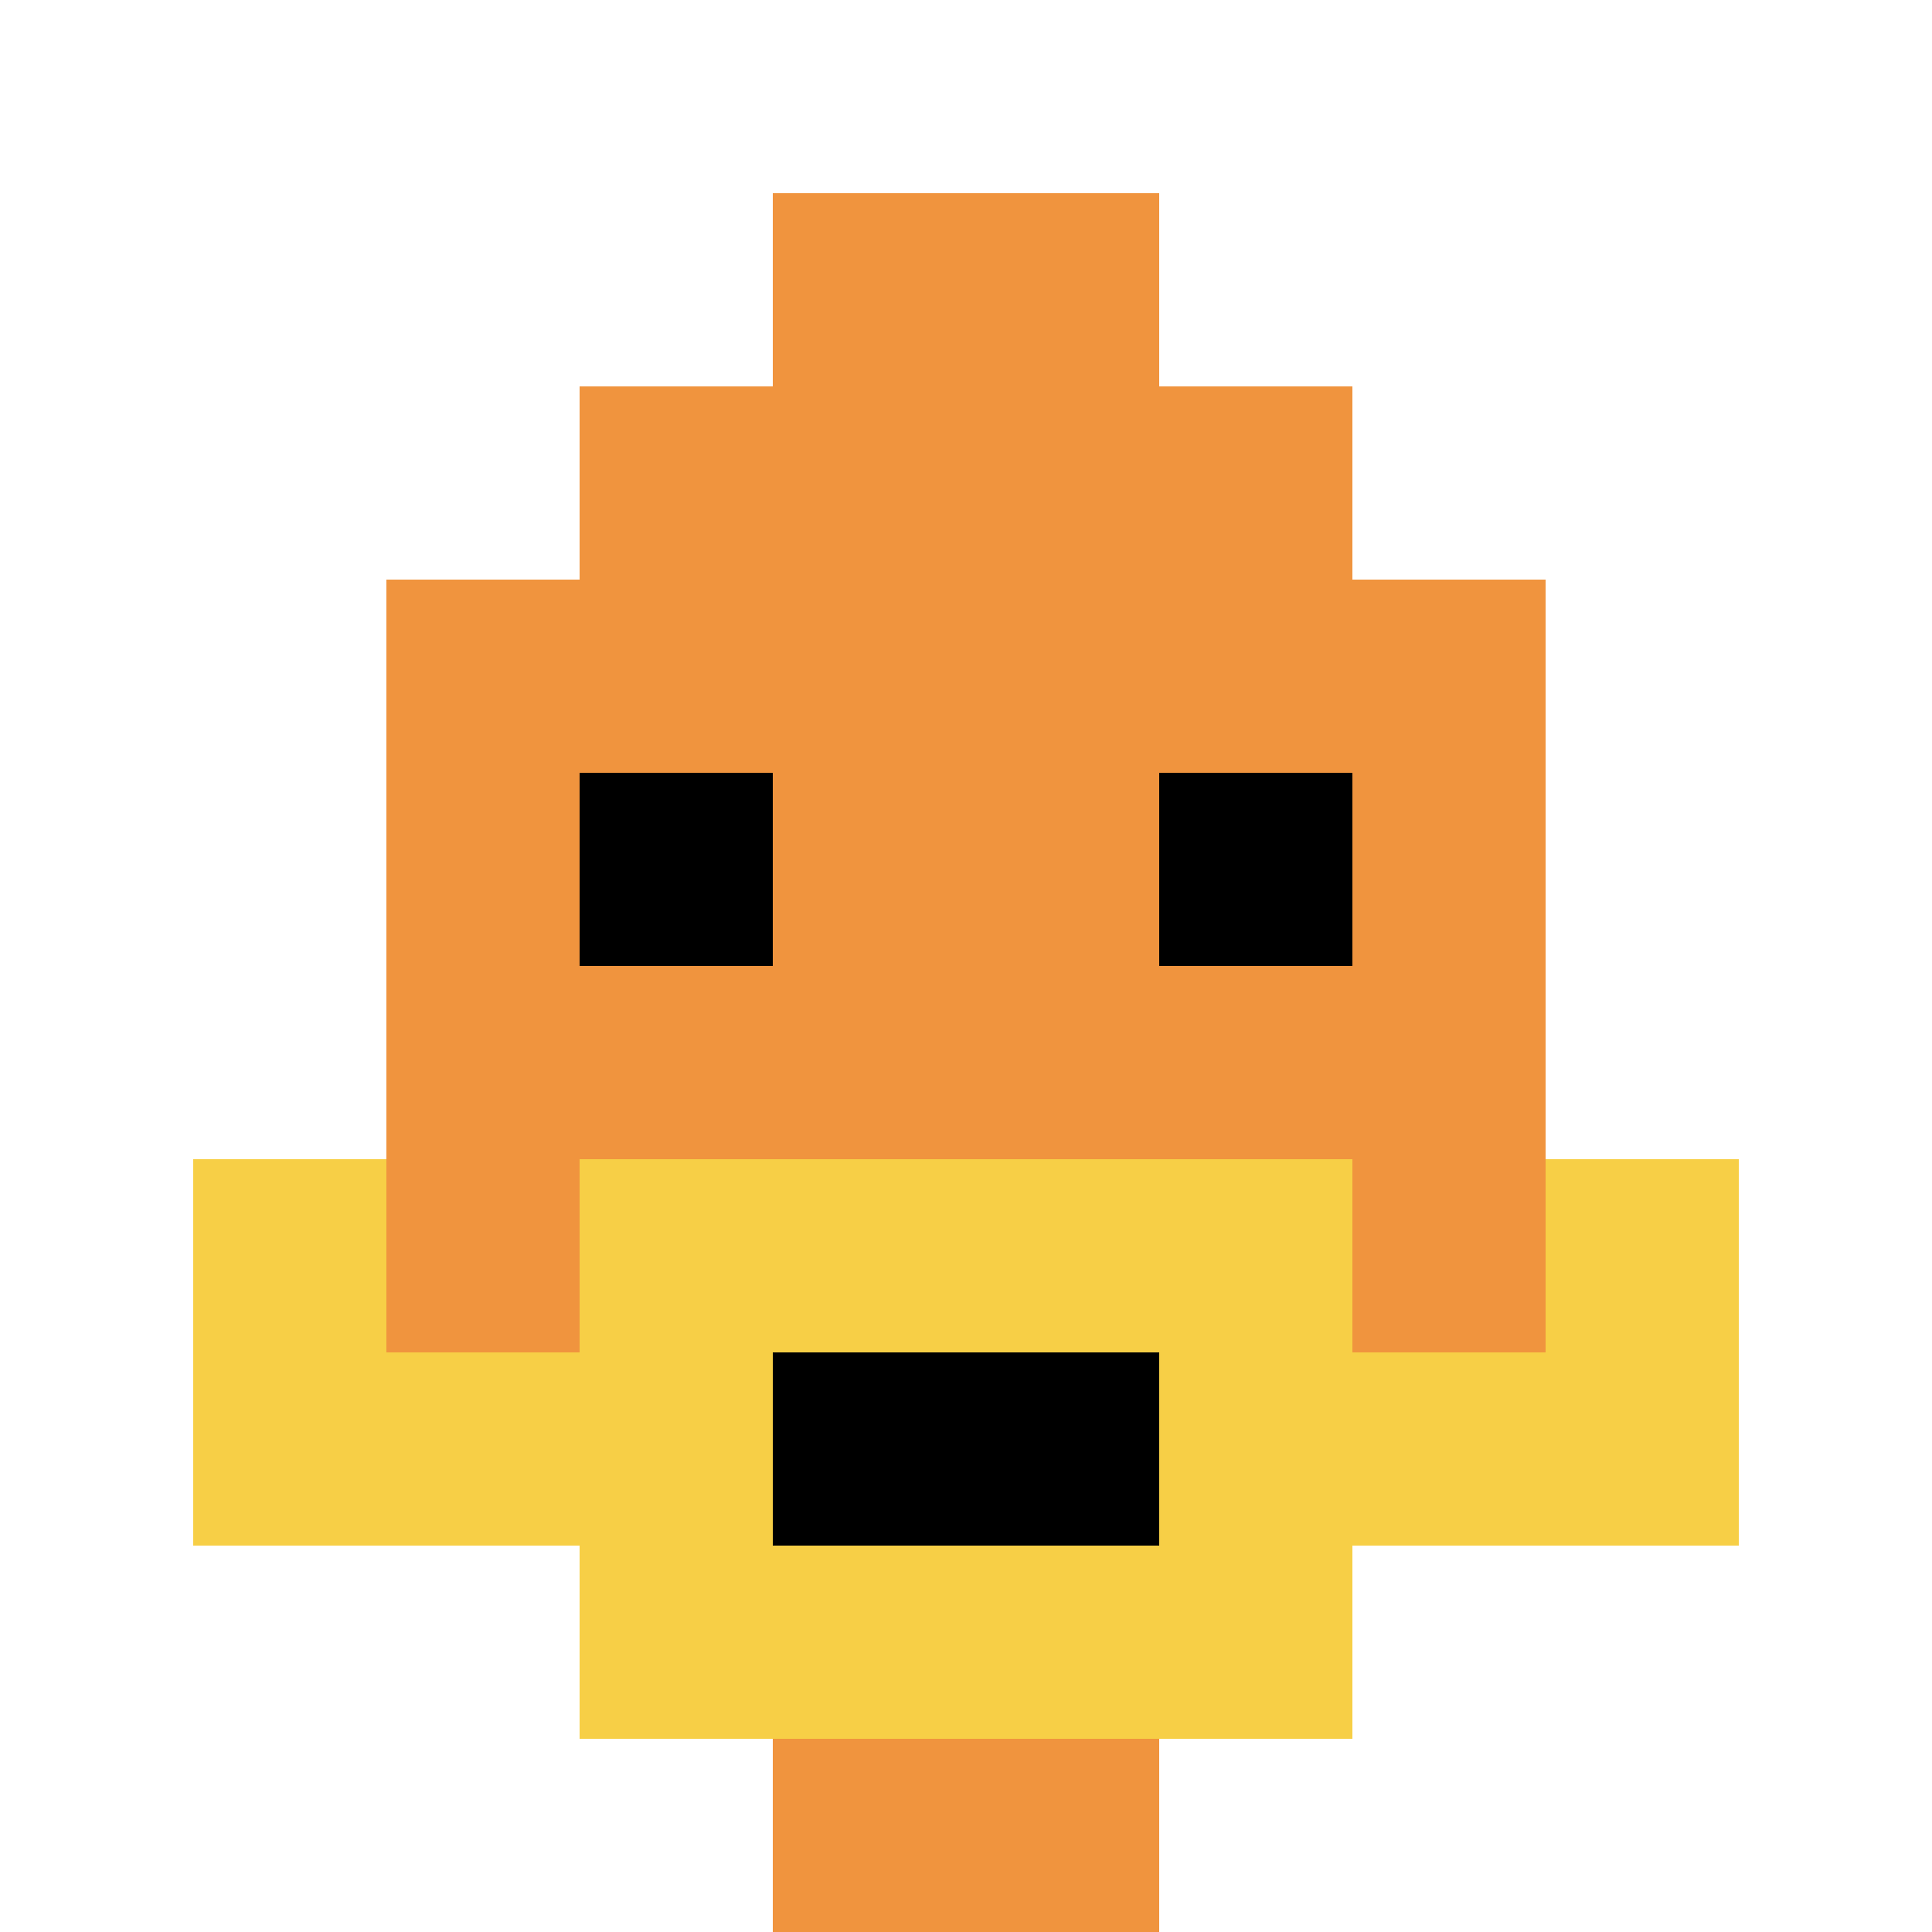 <svg xmlns="http://www.w3.org/2000/svg" version="1.1" width="831" height="831"><title>'goose-pfp-789251' by Dmitri Cherniak</title><desc>seed=789251
backgroundColor=#ffffff
padding=20
innerPadding=0
timeout=500
dimension=1
border=false
Save=function(){return n.handleSave()}
frame=225

Rendered at Sun Sep 15 2024 22:28:29 GMT+0800 (中国标准时间)
Generated in &lt;1ms
</desc><defs></defs><rect width="100%" height="100%" fill="#ffffff"></rect><g><g id="0-0"><rect x="0" y="0" height="831" width="831" fill="#ffffff"></rect><g><rect id="0-0-3-2-4-7" x="249.3" y="166.2" width="332.4" height="581.7" fill="#F0943E"></rect><rect id="0-0-2-3-6-5" x="166.2" y="249.3" width="498.6" height="415.5" fill="#F0943E"></rect><rect id="0-0-4-8-2-2" x="332.4" y="664.8" width="166.2" height="166.2" fill="#F0943E"></rect><rect id="0-0-1-7-8-1" x="83.1" y="581.7" width="664.8" height="83.1" fill="#F7CF46"></rect><rect id="0-0-3-6-4-3" x="249.3" y="498.6" width="332.4" height="249.3" fill="#F7CF46"></rect><rect id="0-0-4-7-2-1" x="332.4" y="581.7" width="166.2" height="83.1" fill="#000000"></rect><rect id="0-0-1-6-1-2" x="83.1" y="498.6" width="83.1" height="166.2" fill="#F7CF46"></rect><rect id="0-0-8-6-1-2" x="664.8" y="498.6" width="83.1" height="166.2" fill="#F7CF46"></rect><rect id="0-0-3-4-1-1" x="249.3" y="332.4" width="83.1" height="83.1" fill="#000000"></rect><rect id="0-0-6-4-1-1" x="498.6" y="332.4" width="83.1" height="83.1" fill="#000000"></rect><rect id="0-0-4-1-2-2" x="332.4" y="83.1" width="166.2" height="166.2" fill="#F0943E"></rect></g><rect x="0" y="0" stroke="white" stroke-width="0" height="831" width="831" fill="none"></rect></g></g></svg>